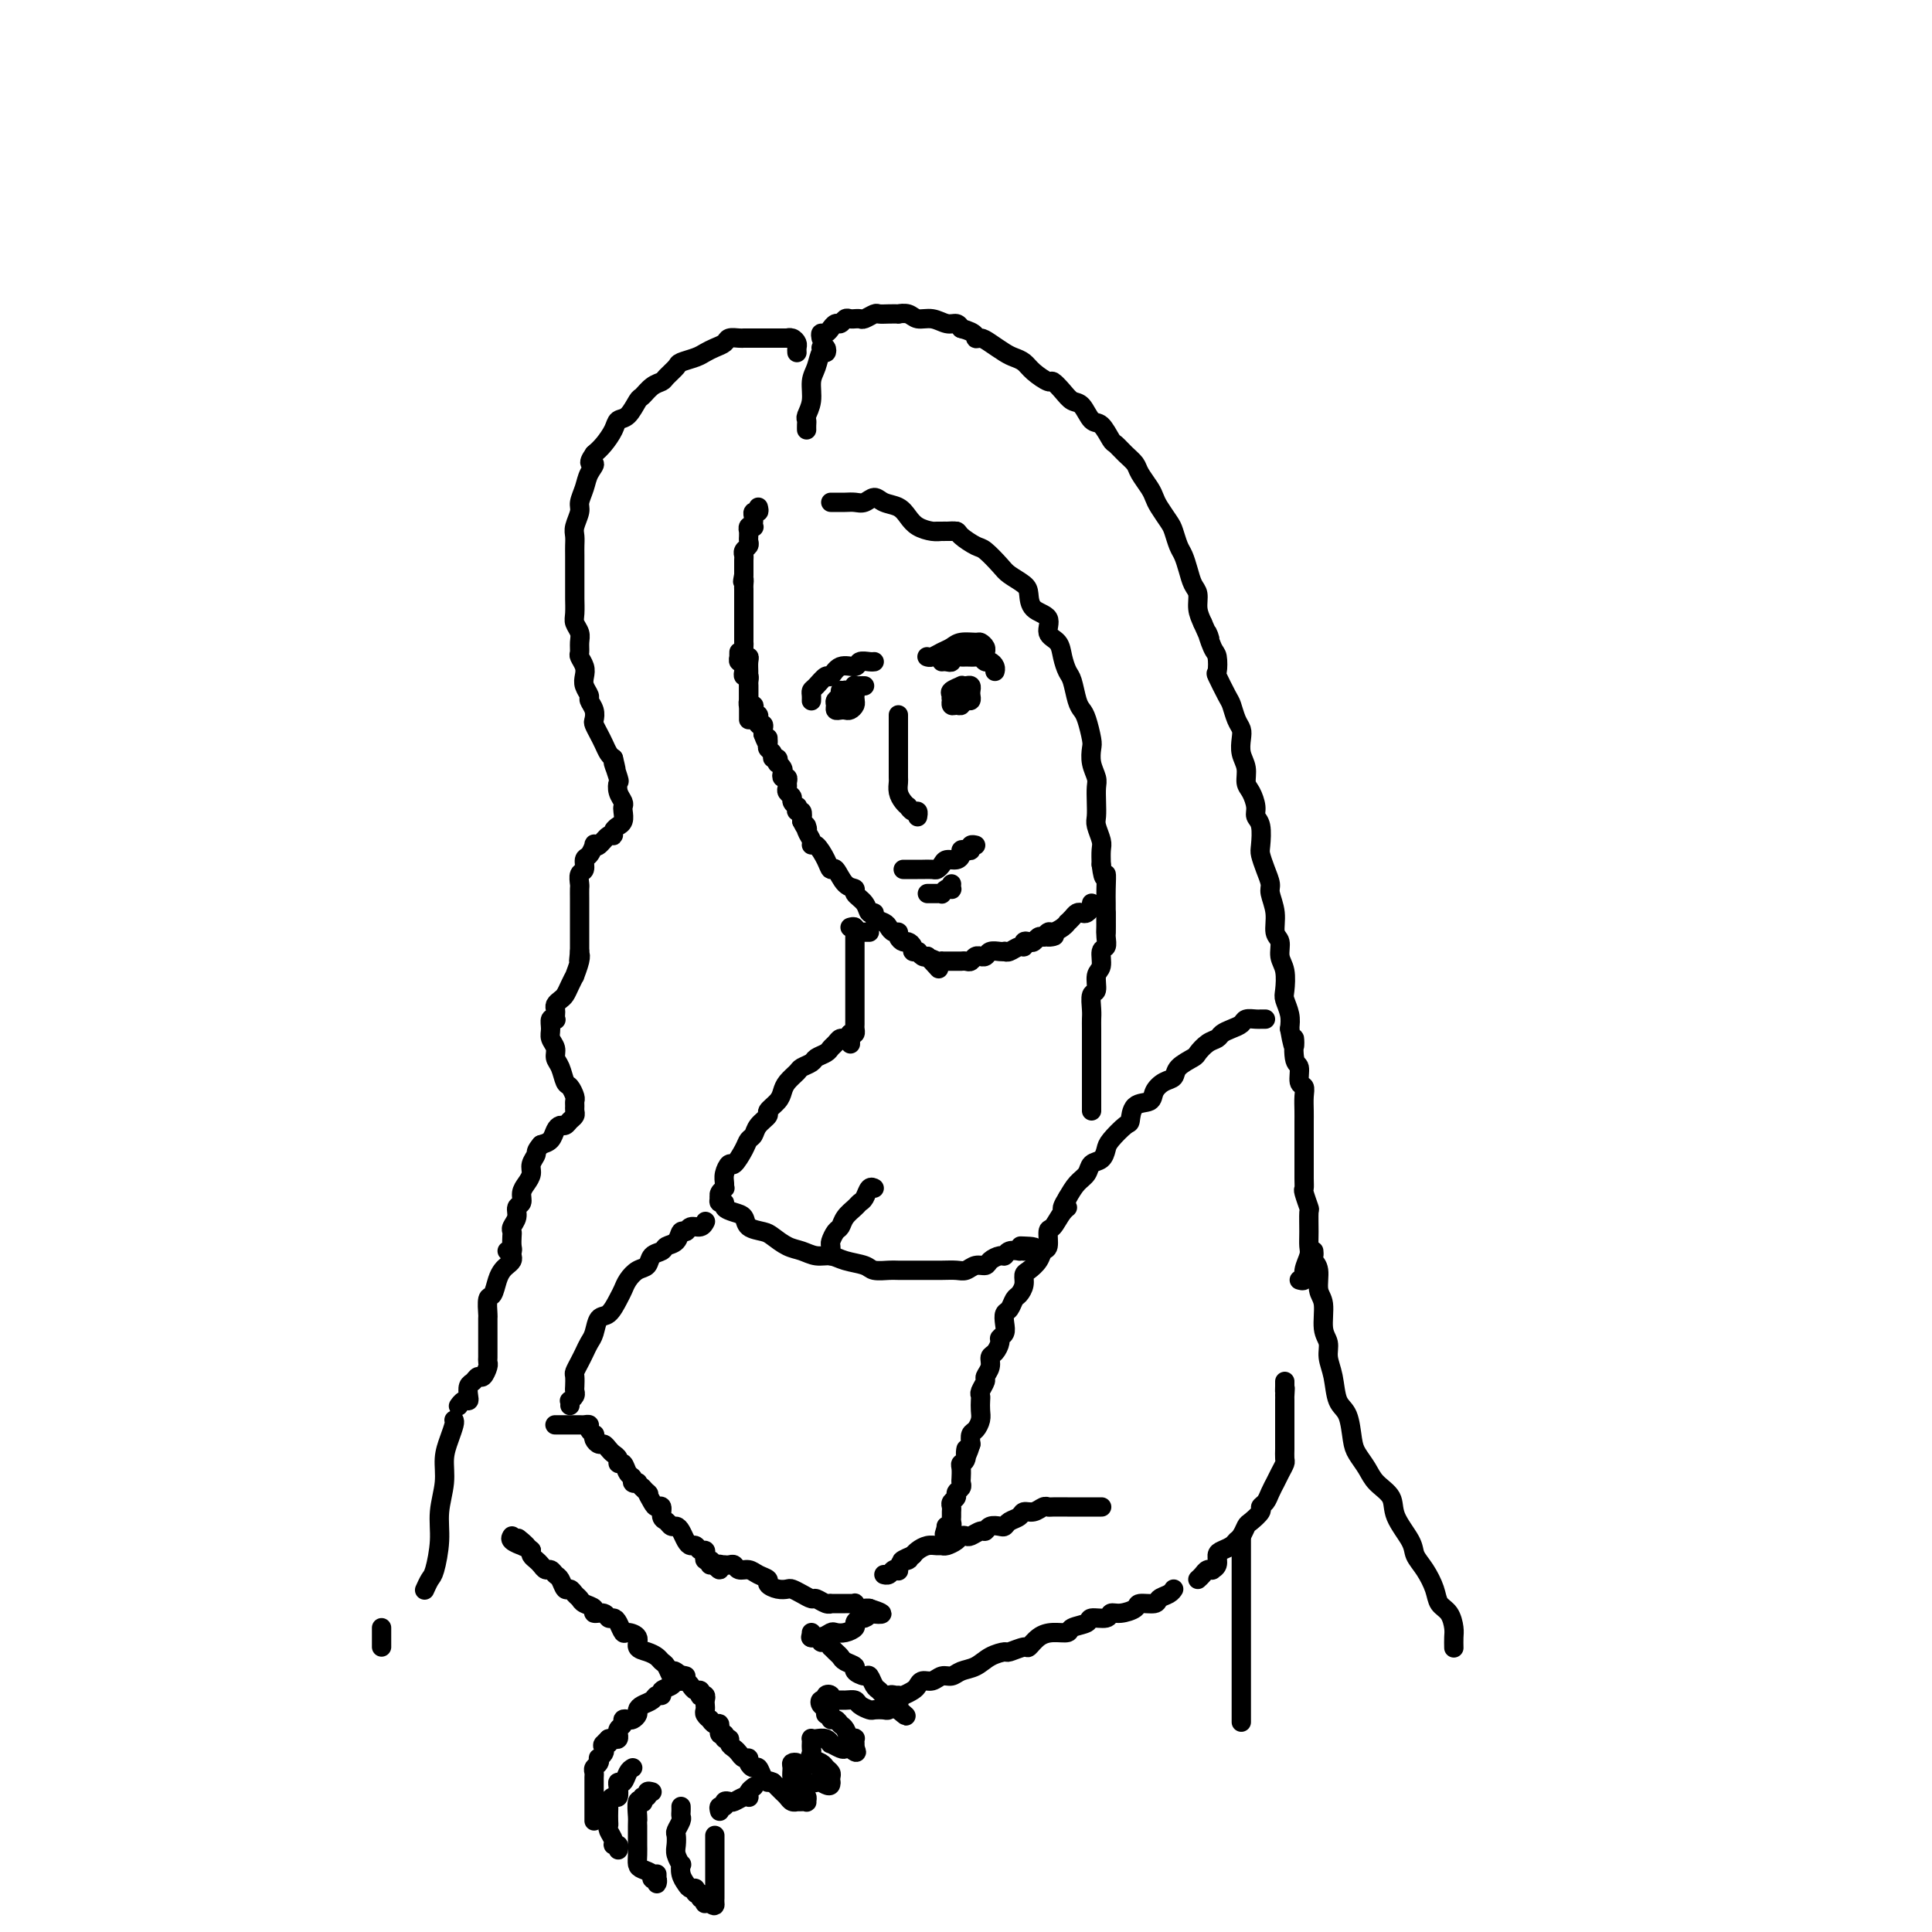 <svg viewBox='0 0 400 400' version='1.1' xmlns='http://www.w3.org/2000/svg' xmlns:xlink='http://www.w3.org/1999/xlink'><g fill='none' stroke='rgb(0,0,0)' stroke-width='4' stroke-linecap='round' stroke-linejoin='round'><path d='M157,105c0.113,0.447 0.226,0.894 0,1c-0.226,0.106 -0.792,-0.129 -1,0c-0.208,0.129 -0.060,0.622 0,1c0.060,0.378 0.030,0.641 0,1c-0.030,0.359 -0.061,0.813 0,1c0.061,0.187 0.212,0.106 0,0c-0.212,-0.106 -0.789,-0.236 -1,0c-0.211,0.236 -0.055,0.837 0,1c0.055,0.163 0.011,-0.111 0,0c-0.011,0.111 0.011,0.607 0,1c-0.011,0.393 -0.056,0.681 0,1c0.056,0.319 0.211,0.668 0,1c-0.211,0.332 -0.789,0.649 -1,1c-0.211,0.351 -0.057,0.738 0,1c0.057,0.262 0.015,0.400 0,1c-0.015,0.600 -0.004,1.661 0,2c0.004,0.339 0.001,-0.046 0,0c-0.001,0.046 -0.001,0.523 0,1'/><path d='M154,119c-0.464,2.344 -0.124,1.204 0,1c0.124,-0.204 0.033,0.526 0,1c-0.033,0.474 -0.009,0.690 0,1c0.009,0.310 0.002,0.713 0,1c-0.002,0.287 -0.001,0.457 0,1c0.001,0.543 0.000,1.460 0,2c-0.000,0.540 -0.000,0.704 0,1c0.000,0.296 0.000,0.723 0,1c-0.000,0.277 -0.000,0.403 0,1c0.000,0.597 0.000,1.664 0,2c-0.000,0.336 -0.001,-0.060 0,0c0.001,0.060 0.004,0.576 0,1c-0.004,0.424 -0.015,0.757 0,1c0.015,0.243 0.057,0.397 0,1c-0.057,0.603 -0.211,1.654 0,2c0.211,0.346 0.789,-0.013 1,0c0.211,0.013 0.057,0.399 0,1c-0.057,0.601 -0.015,1.418 0,2c0.015,0.582 0.004,0.930 0,1c-0.004,0.070 -0.001,-0.136 0,0c0.001,0.136 0.000,0.615 0,1c-0.000,0.385 -0.000,0.677 0,1c0.000,0.323 0.000,0.678 0,1c-0.000,0.322 -0.000,0.611 0,1c0.000,0.389 0.000,0.878 0,1c-0.000,0.122 -0.000,-0.121 0,0c0.000,0.121 0.000,0.607 0,1c-0.000,0.393 -0.000,0.693 0,1c0.000,0.307 0.000,0.621 0,1c-0.000,0.379 -0.000,0.823 0,1c0.000,0.177 0.000,0.089 0,0'/><path d='M153,135c-0.008,0.455 -0.016,0.910 0,1c0.016,0.090 0.057,-0.183 0,0c-0.057,0.183 -0.212,0.824 0,1c0.212,0.176 0.793,-0.111 1,0c0.207,0.111 0.041,0.621 0,1c-0.041,0.379 0.041,0.626 0,1c-0.041,0.374 -0.207,0.873 0,1c0.207,0.127 0.788,-0.120 1,0c0.212,0.120 0.057,0.605 0,1c-0.057,0.395 -0.015,0.698 0,1c0.015,0.302 0.004,0.602 0,1c-0.004,0.398 -0.002,0.895 0,1c0.002,0.105 0.004,-0.183 0,0c-0.004,0.183 -0.015,0.836 0,1c0.015,0.164 0.056,-0.162 0,0c-0.056,0.162 -0.207,0.813 0,1c0.207,0.187 0.773,-0.089 1,0c0.227,0.089 0.114,0.545 0,1c-0.114,0.455 -0.228,0.911 0,1c0.228,0.089 0.797,-0.187 1,0c0.203,0.187 0.040,0.838 0,1c-0.040,0.162 0.042,-0.164 0,0c-0.042,0.164 -0.207,0.817 0,1c0.207,0.183 0.787,-0.105 1,0c0.213,0.105 0.061,0.601 0,1c-0.061,0.399 -0.030,0.699 0,1'/><path d='M158,152c1.000,2.853 0.999,1.485 1,1c0.001,-0.485 0.004,-0.089 0,0c-0.004,0.089 -0.016,-0.130 0,0c0.016,0.130 0.061,0.608 0,1c-0.061,0.392 -0.226,0.697 0,1c0.226,0.303 0.844,0.602 1,1c0.156,0.398 -0.151,0.894 0,1c0.151,0.106 0.759,-0.179 1,0c0.241,0.179 0.116,0.823 0,1c-0.116,0.177 -0.223,-0.111 0,0c0.223,0.111 0.778,0.621 1,1c0.222,0.379 0.112,0.626 0,1c-0.112,0.374 -0.227,0.874 0,1c0.227,0.126 0.797,-0.121 1,0c0.203,0.121 0.039,0.609 0,1c-0.039,0.391 0.046,0.683 0,1c-0.046,0.317 -0.222,0.658 0,1c0.222,0.342 0.843,0.684 1,1c0.157,0.316 -0.150,0.605 0,1c0.150,0.395 0.759,0.896 1,1c0.241,0.104 0.116,-0.189 0,0c-0.116,0.189 -0.224,0.858 0,1c0.224,0.142 0.778,-0.245 1,0c0.222,0.245 0.111,1.123 0,2'/><path d='M166,170c1.481,2.978 1.183,1.422 1,1c-0.183,-0.422 -0.253,0.288 0,1c0.253,0.712 0.827,1.425 1,2c0.173,0.575 -0.057,1.013 0,1c0.057,-0.013 0.399,-0.476 1,0c0.601,0.476 1.461,1.892 2,3c0.539,1.108 0.755,1.907 1,2c0.245,0.093 0.517,-0.520 1,0c0.483,0.520 1.176,2.171 2,3c0.824,0.829 1.780,0.834 2,1c0.220,0.166 -0.297,0.492 0,1c0.297,0.508 1.407,1.197 2,2c0.593,0.803 0.670,1.721 1,2c0.330,0.279 0.914,-0.079 1,0c0.086,0.079 -0.327,0.595 0,1c0.327,0.405 1.393,0.700 2,1c0.607,0.300 0.754,0.606 1,1c0.246,0.394 0.590,0.875 1,1c0.410,0.125 0.884,-0.107 1,0c0.116,0.107 -0.128,0.554 0,1c0.128,0.446 0.626,0.890 1,1c0.374,0.110 0.622,-0.114 1,0c0.378,0.114 0.885,0.565 1,1c0.115,0.435 -0.162,0.852 0,1c0.162,0.148 0.765,0.026 1,0c0.235,-0.026 0.104,0.045 0,0c-0.104,-0.045 -0.182,-0.204 0,0c0.182,0.204 0.623,0.773 1,1c0.377,0.227 0.688,0.114 1,0'/><path d='M192,198c4.205,4.558 1.718,1.953 1,1c-0.718,-0.953 0.332,-0.255 1,0c0.668,0.255 0.952,0.068 1,0c0.048,-0.068 -0.141,-0.018 0,0c0.141,0.018 0.611,0.005 1,0c0.389,-0.005 0.696,-0.002 1,0c0.304,0.002 0.606,0.001 1,0c0.394,-0.001 0.879,-0.004 1,0c0.121,0.004 -0.121,0.015 0,0c0.121,-0.015 0.606,-0.057 1,0c0.394,0.057 0.697,0.212 1,0c0.303,-0.212 0.605,-0.793 1,-1c0.395,-0.207 0.883,-0.041 1,0c0.117,0.041 -0.136,-0.041 0,0c0.136,0.041 0.663,0.207 1,0c0.337,-0.207 0.485,-0.786 1,-1c0.515,-0.214 1.398,-0.061 2,0c0.602,0.061 0.922,0.031 1,0c0.078,-0.031 -0.085,-0.065 0,0c0.085,0.065 0.418,0.227 1,0c0.582,-0.227 1.413,-0.845 2,-1c0.587,-0.155 0.931,0.151 1,0c0.069,-0.151 -0.136,-0.759 0,-1c0.136,-0.241 0.614,-0.116 1,0c0.386,0.116 0.681,0.224 1,0c0.319,-0.224 0.663,-0.778 1,-1c0.337,-0.222 0.669,-0.111 1,0'/><path d='M216,194c3.948,-0.555 1.818,0.058 1,0c-0.818,-0.058 -0.325,-0.785 0,-1c0.325,-0.215 0.482,0.083 1,0c0.518,-0.083 1.396,-0.548 2,-1c0.604,-0.452 0.936,-0.892 1,-1c0.064,-0.108 -0.138,0.116 0,0c0.138,-0.116 0.615,-0.571 1,-1c0.385,-0.429 0.678,-0.832 1,-1c0.322,-0.168 0.675,-0.101 1,0c0.325,0.101 0.623,0.237 1,0c0.377,-0.237 0.833,-0.847 1,-1c0.167,-0.153 0.045,0.151 0,0c-0.045,-0.151 -0.013,-0.757 0,-1c0.013,-0.243 0.006,-0.121 0,0'/><path d='M170,72c0.398,-0.133 0.796,-0.266 1,0c0.204,0.266 0.213,0.931 0,1c-0.213,0.069 -0.649,-0.458 -1,0c-0.351,0.458 -0.616,1.901 -1,3c-0.384,1.099 -0.888,1.852 -1,3c-0.112,1.148 0.166,2.689 0,4c-0.166,1.311 -0.777,2.390 -1,3c-0.223,0.610 -0.060,0.751 0,1c0.060,0.249 0.016,0.605 0,1c-0.016,0.395 -0.005,0.827 0,1c0.005,0.173 0.002,0.086 0,0'/><path d='M170,70c-0.081,-0.455 -0.162,-0.911 0,-1c0.162,-0.089 0.568,0.187 1,0c0.432,-0.187 0.889,-0.839 1,-1c0.111,-0.161 -0.125,0.167 0,0c0.125,-0.167 0.612,-0.829 1,-1c0.388,-0.171 0.677,0.151 1,0c0.323,-0.151 0.678,-0.773 1,-1c0.322,-0.227 0.610,-0.060 1,0c0.390,0.060 0.882,0.012 1,0c0.118,-0.012 -0.138,0.011 0,0c0.138,-0.011 0.669,-0.055 1,0c0.331,0.055 0.461,0.211 1,0c0.539,-0.211 1.488,-0.788 2,-1c0.512,-0.212 0.588,-0.058 1,0c0.412,0.058 1.159,0.020 2,0c0.841,-0.020 1.775,-0.020 2,0c0.225,0.020 -0.260,0.062 0,0c0.260,-0.062 1.264,-0.228 2,0c0.736,0.228 1.206,0.848 2,1c0.794,0.152 1.914,-0.166 3,0c1.086,0.166 2.139,0.814 3,1c0.861,0.186 1.532,-0.090 2,0c0.468,0.090 0.734,0.545 1,1'/><path d='M199,68c3.425,0.926 2.986,1.740 3,2c0.014,0.260 0.479,-0.033 1,0c0.521,0.033 1.097,0.392 2,1c0.903,0.608 2.134,1.463 3,2c0.866,0.537 1.369,0.755 2,1c0.631,0.245 1.390,0.516 2,1c0.610,0.484 1.069,1.181 2,2c0.931,0.819 2.332,1.761 3,2c0.668,0.239 0.602,-0.226 1,0c0.398,0.226 1.261,1.144 2,2c0.739,0.856 1.354,1.652 2,2c0.646,0.348 1.324,0.249 2,1c0.676,0.751 1.350,2.351 2,3c0.650,0.649 1.277,0.348 2,1c0.723,0.652 1.540,2.257 2,3c0.460,0.743 0.561,0.626 1,1c0.439,0.374 1.217,1.241 2,2c0.783,0.759 1.571,1.409 2,2c0.429,0.591 0.500,1.121 1,2c0.500,0.879 1.429,2.107 2,3c0.571,0.893 0.783,1.450 1,2c0.217,0.550 0.439,1.091 1,2c0.561,0.909 1.460,2.186 2,3c0.540,0.814 0.722,1.167 1,2c0.278,0.833 0.653,2.148 1,3c0.347,0.852 0.667,1.242 1,2c0.333,0.758 0.680,1.883 1,3c0.320,1.117 0.611,2.227 1,3c0.389,0.773 0.874,1.208 1,2c0.126,0.792 -0.107,1.941 0,3c0.107,1.059 0.553,2.030 1,3'/><path d='M249,129c2.347,5.396 1.216,2.384 1,2c-0.216,-0.384 0.485,1.858 1,3c0.515,1.142 0.845,1.183 1,2c0.155,0.817 0.135,2.411 0,3c-0.135,0.589 -0.386,0.174 0,1c0.386,0.826 1.410,2.892 2,4c0.590,1.108 0.745,1.259 1,2c0.255,0.741 0.608,2.074 1,3c0.392,0.926 0.822,1.445 1,2c0.178,0.555 0.103,1.145 0,2c-0.103,0.855 -0.234,1.976 0,3c0.234,1.024 0.832,1.951 1,3c0.168,1.049 -0.095,2.218 0,3c0.095,0.782 0.547,1.176 1,2c0.453,0.824 0.905,2.079 1,3c0.095,0.921 -0.168,1.509 0,2c0.168,0.491 0.767,0.884 1,2c0.233,1.116 0.100,2.955 0,4c-0.100,1.045 -0.166,1.297 0,2c0.166,0.703 0.565,1.859 1,3c0.435,1.141 0.905,2.269 1,3c0.095,0.731 -0.186,1.067 0,2c0.186,0.933 0.838,2.464 1,4c0.162,1.536 -0.167,3.077 0,4c0.167,0.923 0.828,1.230 1,2c0.172,0.770 -0.146,2.005 0,3c0.146,0.995 0.757,1.750 1,3c0.243,1.250 0.117,2.995 0,4c-0.117,1.005 -0.224,1.271 0,2c0.224,0.729 0.778,1.923 1,3c0.222,1.077 0.111,2.039 0,3'/><path d='M267,213c1.172,6.728 1.102,2.548 1,2c-0.102,-0.548 -0.238,2.538 0,4c0.238,1.462 0.848,1.301 1,2c0.152,0.699 -0.156,2.258 0,3c0.156,0.742 0.774,0.668 1,1c0.226,0.332 0.061,1.071 0,2c-0.061,0.929 -0.016,2.050 0,3c0.016,0.950 0.004,1.731 0,2c-0.004,0.269 -0.001,0.027 0,1c0.001,0.973 0.000,3.160 0,4c-0.000,0.840 0.000,0.334 0,1c-0.000,0.666 -0.001,2.505 0,3c0.001,0.495 0.004,-0.354 0,0c-0.004,0.354 -0.015,1.909 0,3c0.015,1.091 0.057,1.716 0,2c-0.057,0.284 -0.212,0.226 0,1c0.212,0.774 0.790,2.380 1,3c0.210,0.620 0.052,0.252 0,1c-0.052,0.748 0.001,2.611 0,4c-0.001,1.389 -0.057,2.306 0,3c0.057,0.694 0.225,1.167 0,2c-0.225,0.833 -0.844,2.027 -1,3c-0.156,0.973 0.150,1.723 0,2c-0.150,0.277 -0.757,0.079 -1,0c-0.243,-0.079 -0.121,-0.040 0,0'/><path d='M165,73c-0.021,-0.340 -0.042,-0.679 0,-1c0.042,-0.321 0.148,-0.622 0,-1c-0.148,-0.378 -0.551,-0.833 -1,-1c-0.449,-0.167 -0.946,-0.045 -1,0c-0.054,0.045 0.334,0.012 0,0c-0.334,-0.012 -1.388,-0.003 -2,0c-0.612,0.003 -0.780,0.001 -1,0c-0.220,-0.001 -0.492,0.000 -1,0c-0.508,-0.000 -1.253,-0.001 -2,0c-0.747,0.001 -1.495,0.003 -2,0c-0.505,-0.003 -0.768,-0.012 -1,0c-0.232,0.012 -0.433,0.045 -1,0c-0.567,-0.045 -1.502,-0.167 -2,0c-0.498,0.167 -0.561,0.622 -1,1c-0.439,0.378 -1.254,0.678 -2,1c-0.746,0.322 -1.422,0.667 -2,1c-0.578,0.333 -1.057,0.653 -2,1c-0.943,0.347 -2.349,0.722 -3,1c-0.651,0.278 -0.545,0.460 -1,1c-0.455,0.540 -1.469,1.438 -2,2c-0.531,0.562 -0.579,0.788 -1,1c-0.421,0.212 -1.216,0.409 -2,1c-0.784,0.591 -1.557,1.575 -2,2c-0.443,0.425 -0.555,0.292 -1,1c-0.445,0.708 -1.221,2.259 -2,3c-0.779,0.741 -1.559,0.673 -2,1c-0.441,0.327 -0.542,1.050 -1,2c-0.458,0.950 -1.274,2.129 -2,3c-0.726,0.871 -1.363,1.436 -2,2'/><path d='M123,94c-1.807,2.535 -0.326,1.871 0,2c0.326,0.129 -0.505,1.049 -1,2c-0.495,0.951 -0.654,1.931 -1,3c-0.346,1.069 -0.877,2.226 -1,3c-0.123,0.774 0.163,1.165 0,2c-0.163,0.835 -0.776,2.115 -1,3c-0.224,0.885 -0.060,1.376 0,2c0.060,0.624 0.016,1.379 0,2c-0.016,0.621 -0.004,1.106 0,2c0.004,0.894 0.001,2.197 0,3c-0.001,0.803 -0.001,1.107 0,2c0.001,0.893 0.004,2.375 0,3c-0.004,0.625 -0.015,0.394 0,1c0.015,0.606 0.057,2.050 0,3c-0.057,0.950 -0.212,1.405 0,2c0.212,0.595 0.793,1.328 1,2c0.207,0.672 0.042,1.282 0,2c-0.042,0.718 0.040,1.543 0,2c-0.040,0.457 -0.203,0.546 0,1c0.203,0.454 0.771,1.273 1,2c0.229,0.727 0.118,1.363 0,2c-0.118,0.637 -0.242,1.274 0,2c0.242,0.726 0.849,1.542 1,2c0.151,0.458 -0.153,0.560 0,1c0.153,0.440 0.762,1.220 1,2c0.238,0.780 0.105,1.561 0,2c-0.105,0.439 -0.183,0.538 0,1c0.183,0.462 0.626,1.289 1,2c0.374,0.711 0.678,1.307 1,2c0.322,0.693 0.664,1.484 1,2c0.336,0.516 0.668,0.758 1,1'/><path d='M127,157c1.178,4.695 0.123,1.433 0,1c-0.123,-0.433 0.685,1.964 1,3c0.315,1.036 0.137,0.710 0,1c-0.137,0.290 -0.232,1.194 0,2c0.232,0.806 0.790,1.512 1,2c0.210,0.488 0.070,0.758 0,1c-0.070,0.242 -0.070,0.456 0,1c0.070,0.544 0.211,1.416 0,2c-0.211,0.584 -0.774,0.879 -1,1c-0.226,0.121 -0.115,0.069 0,0c0.115,-0.069 0.235,-0.155 0,0c-0.235,0.155 -0.823,0.550 -1,1c-0.177,0.450 0.058,0.956 0,1c-0.058,0.044 -0.411,-0.373 -1,0c-0.589,0.373 -1.416,1.538 -2,2c-0.584,0.462 -0.926,0.222 -1,0c-0.074,-0.222 0.120,-0.425 0,0c-0.120,0.425 -0.554,1.480 -1,2c-0.446,0.520 -0.904,0.506 -1,1c-0.096,0.494 0.170,1.497 0,2c-0.170,0.503 -0.778,0.506 -1,1c-0.222,0.494 -0.060,1.481 0,2c0.060,0.519 0.016,0.572 0,1c-0.016,0.428 -0.004,1.232 0,2c0.004,0.768 0.001,1.502 0,2c-0.001,0.498 -0.000,0.762 0,1c0.000,0.238 0.000,0.451 0,1c-0.000,0.549 -0.000,1.436 0,2c0.000,0.564 0.000,0.806 0,1c-0.000,0.194 -0.000,0.341 0,1c0.000,0.659 0.000,1.829 0,3'/><path d='M120,197c-0.327,3.310 -0.143,1.586 0,1c0.143,-0.586 0.246,-0.035 0,1c-0.246,1.035 -0.839,2.553 -1,3c-0.161,0.447 0.111,-0.179 0,0c-0.111,0.179 -0.604,1.161 -1,2c-0.396,0.839 -0.694,1.534 -1,2c-0.306,0.466 -0.618,0.703 -1,1c-0.382,0.297 -0.833,0.654 -1,1c-0.167,0.346 -0.049,0.679 0,1c0.049,0.321 0.027,0.628 0,1c-0.027,0.372 -0.061,0.810 0,1c0.061,0.190 0.216,0.134 0,0c-0.216,-0.134 -0.805,-0.345 -1,0c-0.195,0.345 0.003,1.246 0,2c-0.003,0.754 -0.208,1.362 0,2c0.208,0.638 0.829,1.308 1,2c0.171,0.692 -0.108,1.408 0,2c0.108,0.592 0.603,1.062 1,2c0.397,0.938 0.695,2.345 1,3c0.305,0.655 0.617,0.557 1,1c0.383,0.443 0.835,1.428 1,2c0.165,0.572 0.041,0.730 0,1c-0.041,0.270 0.000,0.651 0,1c-0.000,0.349 -0.041,0.667 0,1c0.041,0.333 0.166,0.680 0,1c-0.166,0.320 -0.621,0.614 -1,1c-0.379,0.386 -0.682,0.863 -1,1c-0.318,0.137 -0.652,-0.066 -1,0c-0.348,0.066 -0.709,0.402 -1,1c-0.291,0.598 -0.512,1.456 -1,2c-0.488,0.544 -1.244,0.772 -2,1'/><path d='M112,237c-1.246,1.440 -0.860,1.540 -1,2c-0.140,0.460 -0.807,1.279 -1,2c-0.193,0.721 0.088,1.344 0,2c-0.088,0.656 -0.544,1.344 -1,2c-0.456,0.656 -0.910,1.279 -1,2c-0.090,0.721 0.186,1.541 0,2c-0.186,0.459 -0.834,0.556 -1,1c-0.166,0.444 0.152,1.236 0,2c-0.152,0.764 -0.772,1.501 -1,2c-0.228,0.499 -0.065,0.761 0,1c0.065,0.239 0.031,0.456 0,1c-0.031,0.544 -0.060,1.414 0,2c0.060,0.586 0.208,0.889 0,1c-0.208,0.111 -0.774,0.032 -1,0c-0.226,-0.032 -0.113,-0.016 0,0'/><path d='M180,193c-0.340,0.000 -0.679,0.000 -1,0c-0.321,0.000 -0.622,0.000 -1,0c-0.378,0.000 -0.833,0.000 -1,0c-0.167,0.000 -0.048,0.000 0,0c0.048,0.000 0.024,0.000 0,0'/><path d='M176,192c0.423,-0.120 0.845,-0.240 1,0c0.155,0.240 0.041,0.841 0,1c-0.041,0.159 -0.011,-0.123 0,0c0.011,0.123 0.003,0.652 0,1c-0.003,0.348 -0.001,0.515 0,1c0.001,0.485 0.000,1.290 0,2c-0.000,0.710 -0.000,1.327 0,2c0.000,0.673 0.000,1.401 0,2c-0.000,0.599 -0.000,1.068 0,2c0.000,0.932 -0.000,2.326 0,3c0.000,0.674 0.000,0.629 0,1c-0.000,0.371 -0.000,1.160 0,2c0.000,0.840 0.001,1.731 0,2c-0.001,0.269 -0.003,-0.085 0,0c0.003,0.085 0.011,0.611 0,1c-0.011,0.389 -0.041,0.643 0,1c0.041,0.357 0.155,0.816 0,1c-0.155,0.184 -0.577,0.092 -1,0'/><path d='M176,214c0.048,3.626 0.167,1.693 0,1c-0.167,-0.693 -0.621,-0.144 -1,0c-0.379,0.144 -0.683,-0.116 -1,0c-0.317,0.116 -0.647,0.608 -1,1c-0.353,0.392 -0.728,0.682 -1,1c-0.272,0.318 -0.439,0.662 -1,1c-0.561,0.338 -1.516,0.671 -2,1c-0.484,0.329 -0.497,0.654 -1,1c-0.503,0.346 -1.495,0.711 -2,1c-0.505,0.289 -0.521,0.501 -1,1c-0.479,0.499 -1.419,1.285 -2,2c-0.581,0.715 -0.804,1.360 -1,2c-0.196,0.640 -0.367,1.274 -1,2c-0.633,0.726 -1.728,1.542 -2,2c-0.272,0.458 0.279,0.558 0,1c-0.279,0.442 -1.388,1.226 -2,2c-0.612,0.774 -0.727,1.537 -1,2c-0.273,0.463 -0.704,0.627 -1,1c-0.296,0.373 -0.457,0.954 -1,2c-0.543,1.046 -1.466,2.557 -2,3c-0.534,0.443 -0.678,-0.183 -1,0c-0.322,0.183 -0.822,1.176 -1,2c-0.178,0.824 -0.034,1.478 0,2c0.034,0.522 -0.043,0.911 0,1c0.043,0.089 0.208,-0.120 0,0c-0.208,0.120 -0.787,0.571 -1,1c-0.213,0.429 -0.061,0.837 0,1c0.061,0.163 0.030,0.082 0,0'/><path d='M149,248c-0.125,0.446 -0.251,0.892 0,1c0.251,0.108 0.877,-0.122 1,0c0.123,0.122 -0.258,0.596 0,1c0.258,0.404 1.157,0.737 2,1c0.843,0.263 1.632,0.455 2,1c0.368,0.545 0.314,1.441 1,2c0.686,0.559 2.112,0.781 3,1c0.888,0.219 1.238,0.436 2,1c0.762,0.564 1.935,1.475 3,2c1.065,0.525 2.022,0.665 3,1c0.978,0.335 1.976,0.864 3,1c1.024,0.136 2.074,-0.121 3,0c0.926,0.121 1.726,0.621 3,1c1.274,0.379 3.020,0.637 4,1c0.980,0.363 1.192,0.829 2,1c0.808,0.171 2.211,0.046 3,0c0.789,-0.046 0.963,-0.013 2,0c1.037,0.013 2.935,0.004 4,0c1.065,-0.004 1.296,-0.005 2,0c0.704,0.005 1.880,0.016 3,0c1.120,-0.016 2.183,-0.060 3,0c0.817,0.060 1.388,0.222 2,0c0.612,-0.222 1.263,-0.829 2,-1c0.737,-0.171 1.558,0.094 2,0c0.442,-0.094 0.504,-0.547 1,-1c0.496,-0.453 1.424,-0.906 2,-1c0.576,-0.094 0.798,0.171 1,0c0.202,-0.171 0.384,-0.778 1,-1c0.616,-0.222 1.666,-0.060 2,0c0.334,0.060 -0.047,0.017 0,0c0.047,-0.017 0.524,-0.009 1,0'/><path d='M212,259c4.356,-0.844 1.244,-0.956 0,-1c-1.244,-0.044 -0.622,-0.022 0,0'/><path d='M172,260c0.002,-0.449 0.003,-0.898 0,-1c-0.003,-0.102 -0.012,0.142 0,0c0.012,-0.142 0.044,-0.671 0,-1c-0.044,-0.329 -0.163,-0.459 0,-1c0.163,-0.541 0.607,-1.493 1,-2c0.393,-0.507 0.735,-0.568 1,-1c0.265,-0.432 0.452,-1.233 1,-2c0.548,-0.767 1.457,-1.498 2,-2c0.543,-0.502 0.720,-0.775 1,-1c0.280,-0.225 0.663,-0.400 1,-1c0.337,-0.600 0.629,-1.623 1,-2c0.371,-0.377 0.820,-0.108 1,0c0.180,0.108 0.090,0.054 0,0'/><path d='M262,211c-0.438,0.002 -0.876,0.003 -1,0c-0.124,-0.003 0.066,-0.012 0,0c-0.066,0.012 -0.389,0.045 -1,0c-0.611,-0.045 -1.511,-0.166 -2,0c-0.489,0.166 -0.567,0.621 -1,1c-0.433,0.379 -1.219,0.683 -2,1c-0.781,0.317 -1.555,0.648 -2,1c-0.445,0.352 -0.561,0.727 -1,1c-0.439,0.273 -1.202,0.444 -2,1c-0.798,0.556 -1.631,1.496 -2,2c-0.369,0.504 -0.274,0.571 -1,1c-0.726,0.429 -2.272,1.218 -3,2c-0.728,0.782 -0.636,1.555 -1,2c-0.364,0.445 -1.183,0.561 -2,1c-0.817,0.439 -1.631,1.201 -2,2c-0.369,0.799 -0.291,1.635 -1,2c-0.709,0.365 -2.203,0.257 -3,1c-0.797,0.743 -0.895,2.336 -1,3c-0.105,0.664 -0.217,0.401 -1,1c-0.783,0.599 -2.236,2.062 -3,3c-0.764,0.938 -0.837,1.353 -1,2c-0.163,0.647 -0.414,1.527 -1,2c-0.586,0.473 -1.508,0.539 -2,1c-0.492,0.461 -0.556,1.316 -1,2c-0.444,0.684 -1.270,1.195 -2,2c-0.730,0.805 -1.365,1.902 -2,3'/><path d='M221,248c-2.133,3.379 -0.466,2.328 0,2c0.466,-0.328 -0.271,0.068 -1,1c-0.729,0.932 -1.451,2.399 -2,3c-0.549,0.601 -0.924,0.336 -1,1c-0.076,0.664 0.147,2.257 0,3c-0.147,0.743 -0.666,0.635 -1,1c-0.334,0.365 -0.485,1.201 -1,2c-0.515,0.799 -1.395,1.561 -2,2c-0.605,0.439 -0.935,0.555 -1,1c-0.065,0.445 0.137,1.218 0,2c-0.137,0.782 -0.611,1.574 -1,2c-0.389,0.426 -0.692,0.485 -1,1c-0.308,0.515 -0.623,1.486 -1,2c-0.377,0.514 -0.818,0.570 -1,1c-0.182,0.430 -0.104,1.232 0,2c0.104,0.768 0.234,1.500 0,2c-0.234,0.500 -0.832,0.766 -1,1c-0.168,0.234 0.095,0.434 0,1c-0.095,0.566 -0.546,1.499 -1,2c-0.454,0.501 -0.910,0.572 -1,1c-0.090,0.428 0.186,1.214 0,2c-0.186,0.786 -0.834,1.572 -1,2c-0.166,0.428 0.152,0.499 0,1c-0.152,0.501 -0.772,1.432 -1,2c-0.228,0.568 -0.064,0.772 0,1c0.064,0.228 0.027,0.480 0,1c-0.027,0.520 -0.046,1.308 0,2c0.046,0.692 0.157,1.289 0,2c-0.157,0.711 -0.581,1.538 -1,2c-0.419,0.462 -0.834,0.561 -1,1c-0.166,0.439 -0.083,1.220 0,2'/><path d='M201,299c-1.326,4.296 -1.140,1.536 -1,1c0.140,-0.536 0.233,1.152 0,2c-0.233,0.848 -0.793,0.857 -1,1c-0.207,0.143 -0.059,0.419 0,1c0.059,0.581 0.031,1.465 0,2c-0.031,0.535 -0.065,0.721 0,1c0.065,0.279 0.228,0.652 0,1c-0.228,0.348 -0.846,0.671 -1,1c-0.154,0.329 0.155,0.666 0,1c-0.155,0.334 -0.774,0.667 -1,1c-0.226,0.333 -0.060,0.667 0,1c0.060,0.333 0.012,0.663 0,1c-0.012,0.337 0.011,0.679 0,1c-0.011,0.321 -0.055,0.622 0,1c0.055,0.378 0.211,0.833 0,1c-0.211,0.167 -0.788,0.045 -1,0c-0.212,-0.045 -0.061,-0.013 0,0c0.061,0.013 0.030,0.006 0,0'/><path d='M196,316c-0.833,2.833 -0.417,1.417 0,0'/><path d='M106,260c0.089,0.330 0.179,0.660 0,1c-0.179,0.340 -0.626,0.691 -1,1c-0.374,0.309 -0.675,0.577 -1,1c-0.325,0.423 -0.676,1.000 -1,2c-0.324,1.000 -0.623,2.422 -1,3c-0.377,0.578 -0.833,0.311 -1,1c-0.167,0.689 -0.045,2.335 0,3c0.045,0.665 0.012,0.349 0,1c-0.012,0.651 -0.003,2.268 0,3c0.003,0.732 0.001,0.578 0,1c-0.001,0.422 0.001,1.421 0,2c-0.001,0.579 -0.003,0.737 0,1c0.003,0.263 0.012,0.630 0,1c-0.012,0.370 -0.044,0.743 0,1c0.044,0.257 0.166,0.396 0,1c-0.166,0.604 -0.619,1.671 -1,2c-0.381,0.329 -0.690,-0.080 -1,0c-0.310,0.080 -0.622,0.647 -1,1c-0.378,0.353 -0.823,0.491 -1,1c-0.177,0.509 -0.086,1.391 0,2c0.086,0.609 0.167,0.947 0,1c-0.167,0.053 -0.584,-0.178 -1,0c-0.416,0.178 -0.833,0.765 -1,1c-0.167,0.235 -0.083,0.117 0,0'/><path d='M115,295c-0.089,0.000 -0.179,0.000 0,0c0.179,-0.000 0.625,-0.000 1,0c0.375,0.000 0.677,0.000 1,0c0.323,-0.000 0.665,-0.001 1,0c0.335,0.001 0.663,0.003 1,0c0.337,-0.003 0.682,-0.011 1,0c0.318,0.011 0.607,0.041 1,0c0.393,-0.041 0.889,-0.152 1,0c0.111,0.152 -0.163,0.566 0,1c0.163,0.434 0.765,0.886 1,1c0.235,0.114 0.105,-0.110 0,0c-0.105,0.110 -0.183,0.554 0,1c0.183,0.446 0.627,0.893 1,1c0.373,0.107 0.673,-0.125 1,0c0.327,0.125 0.679,0.606 1,1c0.321,0.394 0.611,0.701 1,1c0.389,0.299 0.879,0.591 1,1c0.121,0.409 -0.126,0.936 0,1c0.126,0.064 0.626,-0.337 1,0c0.374,0.337 0.621,1.410 1,2c0.379,0.590 0.889,0.697 1,1c0.111,0.303 -0.176,0.803 0,1c0.176,0.197 0.817,0.092 1,0c0.183,-0.092 -0.090,-0.169 0,0c0.090,0.169 0.545,0.585 1,1'/><path d='M133,308c2.034,2.135 1.119,0.971 1,1c-0.119,0.029 0.560,1.250 1,2c0.440,0.750 0.643,1.028 1,1c0.357,-0.028 0.869,-0.362 1,0c0.131,0.362 -0.120,1.420 0,2c0.120,0.580 0.609,0.684 1,1c0.391,0.316 0.682,0.845 1,1c0.318,0.155 0.663,-0.065 1,0c0.337,0.065 0.668,0.414 1,1c0.332,0.586 0.667,1.410 1,2c0.333,0.590 0.664,0.945 1,1c0.336,0.055 0.678,-0.192 1,0c0.322,0.192 0.625,0.821 1,1c0.375,0.179 0.821,-0.093 1,0c0.179,0.093 0.090,0.552 0,1c-0.090,0.448 -0.182,0.887 0,1c0.182,0.113 0.637,-0.100 1,0c0.363,0.100 0.633,0.511 1,1c0.367,0.489 0.829,1.055 1,1c0.171,-0.055 0.049,-0.730 0,-1c-0.049,-0.270 -0.024,-0.135 0,0'/><path d='M147,324c0.341,0.000 0.683,0.000 1,0c0.317,-0.000 0.610,-0.001 1,0c0.390,0.001 0.877,0.004 1,0c0.123,-0.004 -0.119,-0.016 0,0c0.119,0.016 0.598,0.060 1,0c0.402,-0.060 0.729,-0.223 1,0c0.271,0.223 0.488,0.833 1,1c0.512,0.167 1.320,-0.109 2,0c0.680,0.109 1.233,0.604 2,1c0.767,0.396 1.749,0.694 2,1c0.251,0.306 -0.228,0.621 0,1c0.228,0.379 1.164,0.824 2,1c0.836,0.176 1.571,0.085 2,0c0.429,-0.085 0.552,-0.163 1,0c0.448,0.163 1.220,0.565 2,1c0.780,0.435 1.566,0.901 2,1c0.434,0.099 0.515,-0.170 1,0c0.485,0.170 1.373,0.778 2,1c0.627,0.222 0.994,0.060 1,0c0.006,-0.060 -0.348,-0.016 0,0c0.348,0.016 1.399,0.003 2,0c0.601,-0.003 0.752,0.003 1,0c0.248,-0.003 0.591,-0.015 1,0c0.409,0.015 0.883,0.056 1,0c0.117,-0.056 -0.123,-0.211 0,0c0.123,0.211 0.610,0.788 1,1c0.390,0.212 0.683,0.061 1,0c0.317,-0.061 0.659,-0.030 1,0'/><path d='M180,333c5.092,1.636 1.322,1.226 0,1c-1.322,-0.226 -0.195,-0.268 0,0c0.195,0.268 -0.542,0.846 -1,1c-0.458,0.154 -0.637,-0.116 -1,0c-0.363,0.116 -0.908,0.619 -1,1c-0.092,0.381 0.271,0.642 0,1c-0.271,0.358 -1.176,0.814 -2,1c-0.824,0.186 -1.566,0.102 -2,0c-0.434,-0.102 -0.561,-0.224 -1,0c-0.439,0.224 -1.190,0.792 -2,1c-0.810,0.208 -1.680,0.056 -2,0c-0.320,-0.056 -0.092,-0.016 0,0c0.092,0.016 0.046,0.008 0,0'/><path d='M168,338c0.022,0.425 0.044,0.850 0,1c-0.044,0.150 -0.153,0.025 0,0c0.153,-0.025 0.567,0.050 1,0c0.433,-0.050 0.886,-0.224 1,0c0.114,0.224 -0.110,0.848 0,1c0.110,0.152 0.555,-0.166 1,0c0.445,0.166 0.891,0.818 1,1c0.109,0.182 -0.121,-0.106 0,0c0.121,0.106 0.591,0.605 1,1c0.409,0.395 0.757,0.684 1,1c0.243,0.316 0.380,0.657 1,1c0.620,0.343 1.724,0.687 2,1c0.276,0.313 -0.277,0.594 0,1c0.277,0.406 1.384,0.935 2,1c0.616,0.065 0.742,-0.336 1,0c0.258,0.336 0.647,1.410 1,2c0.353,0.590 0.668,0.698 1,1c0.332,0.302 0.681,0.798 1,1c0.319,0.202 0.607,0.111 1,0c0.393,-0.111 0.890,-0.241 1,0c0.110,0.241 -0.167,0.853 0,1c0.167,0.147 0.777,-0.171 1,0c0.223,0.171 0.060,0.829 0,1c-0.060,0.171 -0.016,-0.146 0,0c0.016,0.146 0.005,0.756 0,1c-0.005,0.244 -0.002,0.122 0,0'/><path d='M186,354c2.898,2.475 1.142,0.664 0,0c-1.142,-0.664 -1.672,-0.181 -2,0c-0.328,0.181 -0.454,0.059 -1,0c-0.546,-0.059 -1.511,-0.054 -2,0c-0.489,0.054 -0.502,0.158 -1,0c-0.498,-0.158 -1.483,-0.577 -2,-1c-0.517,-0.423 -0.568,-0.849 -1,-1c-0.432,-0.151 -1.244,-0.027 -2,0c-0.756,0.027 -1.455,-0.041 -2,0c-0.545,0.041 -0.934,0.192 -1,0c-0.066,-0.192 0.191,-0.728 0,-1c-0.191,-0.272 -0.832,-0.280 -1,0c-0.168,0.280 0.136,0.850 0,1c-0.136,0.150 -0.712,-0.118 -1,0c-0.288,0.118 -0.288,0.624 0,1c0.288,0.376 0.865,0.622 1,1c0.135,0.378 -0.171,0.889 0,1c0.171,0.111 0.819,-0.179 1,0c0.181,0.179 -0.107,0.826 0,1c0.107,0.174 0.607,-0.125 1,0c0.393,0.125 0.680,0.674 1,1c0.320,0.326 0.674,0.430 1,1c0.326,0.570 0.623,1.606 1,2c0.377,0.394 0.833,0.147 1,0c0.167,-0.147 0.045,-0.193 0,0c-0.045,0.193 -0.013,0.627 0,1c0.013,0.373 0.006,0.687 0,1'/><path d='M177,362c0.910,1.552 -0.316,0.431 -1,0c-0.684,-0.431 -0.826,-0.172 -1,0c-0.174,0.172 -0.379,0.256 -1,0c-0.621,-0.256 -1.659,-0.853 -2,-1c-0.341,-0.147 0.014,0.156 0,0c-0.014,-0.156 -0.396,-0.771 -1,-1c-0.604,-0.229 -1.430,-0.073 -2,0c-0.570,0.073 -0.884,0.061 -1,0c-0.116,-0.061 -0.033,-0.171 0,0c0.033,0.171 0.016,0.623 0,1c-0.016,0.377 -0.030,0.678 0,1c0.030,0.322 0.103,0.664 0,1c-0.103,0.336 -0.381,0.667 0,1c0.381,0.333 1.423,0.667 2,1c0.577,0.333 0.691,0.664 1,1c0.309,0.336 0.815,0.679 1,1c0.185,0.321 0.050,0.622 0,1c-0.050,0.378 -0.013,0.832 0,1c0.013,0.168 0.004,0.048 0,0c-0.004,-0.048 -0.002,-0.024 0,0'/><path d='M172,369c0.209,1.395 -1.267,0.384 -2,0c-0.733,-0.384 -0.721,-0.141 -1,0c-0.279,0.141 -0.849,0.178 -1,0c-0.151,-0.178 0.118,-0.573 0,-1c-0.118,-0.427 -0.624,-0.885 -1,-1c-0.376,-0.115 -0.622,0.115 -1,0c-0.378,-0.115 -0.887,-0.574 -1,-1c-0.113,-0.426 0.168,-0.818 0,-1c-0.168,-0.182 -0.787,-0.152 -1,0c-0.213,0.152 -0.020,0.427 0,1c0.020,0.573 -0.135,1.445 0,2c0.135,0.555 0.558,0.794 1,1c0.442,0.206 0.904,0.381 1,1c0.096,0.619 -0.173,1.683 0,2c0.173,0.317 0.789,-0.111 1,0c0.211,0.111 0.019,0.762 0,1c-0.019,0.238 0.136,0.065 0,0c-0.136,-0.065 -0.561,-0.020 -1,0c-0.439,0.020 -0.891,0.017 -1,0c-0.109,-0.017 0.126,-0.046 0,0c-0.126,0.046 -0.611,0.167 -1,0c-0.389,-0.167 -0.682,-0.622 -1,-1c-0.318,-0.378 -0.663,-0.679 -1,-1c-0.337,-0.321 -0.668,-0.663 -1,-1c-0.332,-0.337 -0.666,-0.668 -1,-1'/><path d='M160,369c-1.262,-0.591 -0.916,-0.070 -1,0c-0.084,0.070 -0.596,-0.311 -1,-1c-0.404,-0.689 -0.700,-1.686 -1,-2c-0.300,-0.314 -0.605,0.057 -1,0c-0.395,-0.057 -0.879,-0.540 -1,-1c-0.121,-0.460 0.121,-0.896 0,-1c-0.121,-0.104 -0.606,0.126 -1,0c-0.394,-0.126 -0.698,-0.607 -1,-1c-0.302,-0.393 -0.602,-0.698 -1,-1c-0.398,-0.302 -0.895,-0.601 -1,-1c-0.105,-0.399 0.183,-0.899 0,-1c-0.183,-0.101 -0.836,0.198 -1,0c-0.164,-0.198 0.162,-0.894 0,-1c-0.162,-0.106 -0.813,0.379 -1,0c-0.187,-0.379 0.090,-1.621 0,-2c-0.090,-0.379 -0.546,0.106 -1,0c-0.454,-0.106 -0.906,-0.802 -1,-1c-0.094,-0.198 0.171,0.102 0,0c-0.171,-0.102 -0.777,-0.605 -1,-1c-0.223,-0.395 -0.064,-0.680 0,-1c0.064,-0.320 0.031,-0.673 0,-1c-0.031,-0.327 -0.060,-0.627 0,-1c0.060,-0.373 0.209,-0.817 0,-1c-0.209,-0.183 -0.777,-0.104 -1,0c-0.223,0.104 -0.101,0.234 0,0c0.101,-0.234 0.182,-0.834 0,-1c-0.182,-0.166 -0.626,0.100 -1,0c-0.374,-0.100 -0.678,-0.565 -1,-1c-0.322,-0.435 -0.664,-0.838 -1,-1c-0.336,-0.162 -0.668,-0.081 -1,0'/><path d='M141,348c-2.891,-3.467 -0.620,-1.636 0,-1c0.620,0.636 -0.411,0.076 -1,0c-0.589,-0.076 -0.738,0.330 -1,0c-0.262,-0.330 -0.639,-1.397 -1,-2c-0.361,-0.603 -0.708,-0.742 -1,-1c-0.292,-0.258 -0.530,-0.634 -1,-1c-0.470,-0.366 -1.173,-0.723 -2,-1c-0.827,-0.277 -1.780,-0.473 -2,-1c-0.220,-0.527 0.292,-1.385 0,-2c-0.292,-0.615 -1.388,-0.987 -2,-1c-0.612,-0.013 -0.740,0.332 -1,0c-0.260,-0.332 -0.652,-1.342 -1,-2c-0.348,-0.658 -0.652,-0.964 -1,-1c-0.348,-0.036 -0.741,0.198 -1,0c-0.259,-0.198 -0.384,-0.827 -1,-1c-0.616,-0.173 -1.723,0.109 -2,0c-0.277,-0.109 0.277,-0.608 0,-1c-0.277,-0.392 -1.384,-0.678 -2,-1c-0.616,-0.322 -0.743,-0.682 -1,-1c-0.257,-0.318 -0.646,-0.596 -1,-1c-0.354,-0.404 -0.672,-0.935 -1,-1c-0.328,-0.065 -0.665,0.337 -1,0c-0.335,-0.337 -0.667,-1.414 -1,-2c-0.333,-0.586 -0.666,-0.682 -1,-1c-0.334,-0.318 -0.667,-0.859 -1,-1c-0.333,-0.141 -0.664,0.117 -1,0c-0.336,-0.117 -0.678,-0.609 -1,-1c-0.322,-0.391 -0.625,-0.682 -1,-1c-0.375,-0.318 -0.821,-0.662 -1,-1c-0.179,-0.338 -0.089,-0.669 0,-1'/><path d='M110,321c-4.953,-4.400 -1.835,-1.901 -1,-1c0.835,0.901 -0.613,0.203 -1,0c-0.387,-0.203 0.288,0.090 0,0c-0.288,-0.090 -1.539,-0.563 -2,-1c-0.461,-0.437 -0.132,-0.839 0,-1c0.132,-0.161 0.066,-0.080 0,0'/><path d='M118,291c0.030,-0.446 0.061,-0.892 0,-1c-0.061,-0.108 -0.212,0.122 0,0c0.212,-0.122 0.788,-0.595 1,-1c0.212,-0.405 0.060,-0.741 0,-1c-0.060,-0.259 -0.027,-0.439 0,-1c0.027,-0.561 0.049,-1.501 0,-2c-0.049,-0.499 -0.168,-0.555 0,-1c0.168,-0.445 0.621,-1.279 1,-2c0.379,-0.721 0.682,-1.329 1,-2c0.318,-0.671 0.652,-1.405 1,-2c0.348,-0.595 0.709,-1.051 1,-2c0.291,-0.949 0.511,-2.389 1,-3c0.489,-0.611 1.247,-0.391 2,-1c0.753,-0.609 1.501,-2.046 2,-3c0.499,-0.954 0.748,-1.425 1,-2c0.252,-0.575 0.505,-1.253 1,-2c0.495,-0.747 1.231,-1.562 2,-2c0.769,-0.438 1.572,-0.497 2,-1c0.428,-0.503 0.482,-1.449 1,-2c0.518,-0.551 1.501,-0.707 2,-1c0.499,-0.293 0.514,-0.724 1,-1c0.486,-0.276 1.443,-0.399 2,-1c0.557,-0.601 0.713,-1.681 1,-2c0.287,-0.319 0.704,0.125 1,0c0.296,-0.125 0.471,-0.817 1,-1c0.529,-0.183 1.412,0.143 2,0c0.588,-0.143 0.882,-0.755 1,-1c0.118,-0.245 0.059,-0.122 0,0'/><path d='M228,312c0.082,-0.000 0.163,-0.000 0,0c-0.163,0.000 -0.571,0.000 -1,0c-0.429,-0.000 -0.880,-0.000 -1,0c-0.120,0.000 0.090,0.000 0,0c-0.090,-0.000 -0.479,-0.000 -1,0c-0.521,0.000 -1.172,0.000 -2,0c-0.828,-0.000 -1.832,-0.001 -2,0c-0.168,0.001 0.499,0.004 0,0c-0.499,-0.004 -2.165,-0.016 -3,0c-0.835,0.016 -0.839,0.060 -1,0c-0.161,-0.060 -0.481,-0.223 -1,0c-0.519,0.223 -1.239,0.834 -2,1c-0.761,0.166 -1.565,-0.113 -2,0c-0.435,0.113 -0.501,0.618 -1,1c-0.499,0.382 -1.429,0.642 -2,1c-0.571,0.358 -0.782,0.813 -1,1c-0.218,0.187 -0.443,0.106 -1,0c-0.557,-0.106 -1.444,-0.239 -2,0c-0.556,0.239 -0.779,0.848 -1,1c-0.221,0.152 -0.439,-0.153 -1,0c-0.561,0.153 -1.463,0.763 -2,1c-0.537,0.237 -0.707,0.102 -1,0c-0.293,-0.102 -0.708,-0.171 -1,0c-0.292,0.171 -0.462,0.581 -1,1c-0.538,0.419 -1.443,0.847 -2,1c-0.557,0.153 -0.765,0.030 -1,0c-0.235,-0.030 -0.496,0.033 -1,0c-0.504,-0.033 -1.251,-0.163 -2,0c-0.749,0.163 -1.500,0.618 -2,1c-0.500,0.382 -0.750,0.691 -1,1'/><path d='M189,322c-4.051,1.651 -1.677,1.279 -1,1c0.677,-0.279 -0.343,-0.463 -1,0c-0.657,0.463 -0.950,1.574 -1,2c-0.050,0.426 0.144,0.167 0,0c-0.144,-0.167 -0.626,-0.241 -1,0c-0.374,0.241 -0.639,0.796 -1,1c-0.361,0.204 -0.817,0.058 -1,0c-0.183,-0.058 -0.091,-0.029 0,0'/><path d='M142,347c-0.449,-0.120 -0.899,-0.240 -1,0c-0.101,0.240 0.145,0.839 0,1c-0.145,0.161 -0.683,-0.115 -1,0c-0.317,0.115 -0.413,0.622 -1,1c-0.587,0.378 -1.666,0.626 -2,1c-0.334,0.374 0.078,0.874 0,1c-0.078,0.126 -0.647,-0.121 -1,0c-0.353,0.121 -0.490,0.611 -1,1c-0.510,0.389 -1.393,0.679 -2,1c-0.607,0.321 -0.937,0.674 -1,1c-0.063,0.326 0.142,0.626 0,1c-0.142,0.374 -0.630,0.821 -1,1c-0.370,0.179 -0.621,0.091 -1,0c-0.379,-0.091 -0.886,-0.183 -1,0c-0.114,0.183 0.167,0.641 0,1c-0.167,0.359 -0.780,0.618 -1,1c-0.220,0.382 -0.048,0.887 0,1c0.048,0.113 -0.028,-0.166 0,0c0.028,0.166 0.161,0.775 0,1c-0.161,0.225 -0.618,0.064 -1,0c-0.382,-0.064 -0.691,-0.032 -1,0'/><path d='M126,360c-2.416,2.251 -0.455,1.378 0,1c0.455,-0.378 -0.596,-0.260 -1,0c-0.404,0.260 -0.160,0.661 0,1c0.160,0.339 0.235,0.616 0,1c-0.235,0.384 -0.781,0.877 -1,1c-0.219,0.123 -0.111,-0.122 0,0c0.111,0.122 0.226,0.611 0,1c-0.226,0.389 -0.793,0.678 -1,1c-0.207,0.322 -0.056,0.678 0,1c0.056,0.322 0.015,0.611 0,1c-0.015,0.389 -0.004,0.877 0,1c0.004,0.123 0.001,-0.121 0,0c-0.001,0.121 -0.000,0.606 0,1c0.000,0.394 0.000,0.697 0,1c-0.000,0.303 -0.000,0.606 0,1c0.000,0.394 0.000,0.879 0,1c-0.000,0.121 -0.000,-0.122 0,0c0.000,0.122 0.000,0.607 0,1c-0.000,0.393 -0.000,0.693 0,1c0.000,0.307 0.000,0.621 0,1c-0.000,0.379 -0.000,0.823 0,1c0.000,0.177 0.000,0.089 0,0'/><path d='M131,366c-0.339,0.192 -0.679,0.385 -1,1c-0.321,0.615 -0.625,1.653 -1,2c-0.375,0.347 -0.822,0.005 -1,0c-0.178,-0.005 -0.086,0.328 0,1c0.086,0.672 0.167,1.685 0,2c-0.167,0.315 -0.581,-0.067 -1,0c-0.419,0.067 -0.844,0.581 -1,1c-0.156,0.419 -0.043,0.741 0,1c0.043,0.259 0.016,0.454 0,1c-0.016,0.546 -0.019,1.443 0,2c0.019,0.557 0.061,0.775 0,1c-0.061,0.225 -0.227,0.456 0,1c0.227,0.544 0.845,1.400 1,2c0.155,0.600 -0.154,0.944 0,1c0.154,0.056 0.772,-0.177 1,0c0.228,0.177 0.065,0.765 0,1c-0.065,0.235 -0.033,0.118 0,0'/><path d='M135,371c-0.452,-0.121 -0.905,-0.242 -1,0c-0.095,0.242 0.167,0.847 0,1c-0.167,0.153 -0.763,-0.145 -1,0c-0.237,0.145 -0.116,0.732 0,1c0.116,0.268 0.227,0.216 0,0c-0.227,-0.216 -0.793,-0.597 -1,0c-0.207,0.597 -0.056,2.173 0,3c0.056,0.827 0.015,0.907 0,1c-0.015,0.093 -0.004,0.200 0,1c0.004,0.800 0.003,2.294 0,3c-0.003,0.706 -0.007,0.623 0,1c0.007,0.377 0.025,1.216 0,2c-0.025,0.784 -0.094,1.515 0,2c0.094,0.485 0.351,0.723 1,1c0.649,0.277 1.691,0.593 2,1c0.309,0.407 -0.113,0.904 0,1c0.113,0.096 0.762,-0.209 1,0c0.238,0.209 0.064,0.932 0,1c-0.064,0.068 -0.017,-0.520 0,-1c0.017,-0.480 0.005,-0.851 0,-1c-0.005,-0.149 -0.002,-0.074 0,0'/><path d='M141,374c0.008,0.325 0.016,0.649 0,1c-0.016,0.351 -0.057,0.727 0,1c0.057,0.273 0.210,0.443 0,1c-0.210,0.557 -0.785,1.502 -1,2c-0.215,0.498 -0.072,0.549 0,1c0.072,0.451 0.071,1.304 0,2c-0.071,0.696 -0.212,1.237 0,2c0.212,0.763 0.777,1.750 1,2c0.223,0.250 0.102,-0.235 0,0c-0.102,0.235 -0.186,1.191 0,2c0.186,0.809 0.642,1.469 1,2c0.358,0.531 0.617,0.931 1,1c0.383,0.069 0.891,-0.193 1,0c0.109,0.193 -0.181,0.840 0,1c0.181,0.160 0.832,-0.167 1,0c0.168,0.167 -0.148,0.829 0,1c0.148,0.171 0.761,-0.150 1,0c0.239,0.150 0.103,0.771 0,1c-0.103,0.229 -0.172,0.065 0,0c0.172,-0.065 0.586,-0.033 1,0'/><path d='M147,394c1.155,0.977 1.041,0.420 1,0c-0.041,-0.420 -0.011,-0.704 0,-1c0.011,-0.296 0.003,-0.604 0,-1c-0.003,-0.396 -0.001,-0.880 0,-1c0.001,-0.120 0.000,0.123 0,0c-0.000,-0.123 -0.000,-0.611 0,-1c0.000,-0.389 0.000,-0.678 0,-1c-0.000,-0.322 -0.000,-0.678 0,-1c0.000,-0.322 0.000,-0.611 0,-1c-0.000,-0.389 -0.000,-0.877 0,-1c0.000,-0.123 0.000,0.121 0,0c-0.000,-0.121 -0.000,-0.606 0,-1c0.000,-0.394 0.000,-0.697 0,-1c-0.000,-0.303 -0.000,-0.607 0,-1c0.000,-0.393 0.000,-0.876 0,-1c-0.000,-0.124 -0.000,0.111 0,0c0.000,-0.111 0.000,-0.568 0,-1c-0.000,-0.432 -0.000,-0.838 0,-1c0.000,-0.162 0.000,-0.081 0,0'/><path d='M149,375c-0.120,-0.452 -0.240,-0.905 0,-1c0.240,-0.095 0.842,0.167 1,0c0.158,-0.167 -0.126,-0.763 0,-1c0.126,-0.237 0.661,-0.115 1,0c0.339,0.115 0.482,0.224 1,0c0.518,-0.224 1.410,-0.782 2,-1c0.590,-0.218 0.876,-0.097 1,0c0.124,0.097 0.085,0.170 0,0c-0.085,-0.170 -0.215,-0.584 0,-1c0.215,-0.416 0.776,-0.833 1,-1c0.224,-0.167 0.112,-0.083 0,0'/><path d='M186,351c0.222,0.092 0.444,0.183 1,0c0.556,-0.183 1.447,-0.642 2,-1c0.553,-0.358 0.767,-0.617 1,-1c0.233,-0.383 0.484,-0.890 1,-1c0.516,-0.110 1.296,0.179 2,0c0.704,-0.179 1.332,-0.825 2,-1c0.668,-0.175 1.377,0.121 2,0c0.623,-0.121 1.159,-0.658 2,-1c0.841,-0.342 1.987,-0.488 3,-1c1.013,-0.512 1.892,-1.389 3,-2c1.108,-0.611 2.446,-0.955 3,-1c0.554,-0.045 0.325,0.208 1,0c0.675,-0.208 2.255,-0.878 3,-1c0.745,-0.122 0.656,0.304 1,0c0.344,-0.304 1.123,-1.338 2,-2c0.877,-0.662 1.854,-0.952 3,-1c1.146,-0.048 2.461,0.146 3,0c0.539,-0.146 0.301,-0.632 1,-1c0.699,-0.368 2.336,-0.620 3,-1c0.664,-0.380 0.357,-0.889 1,-1c0.643,-0.111 2.236,0.177 3,0c0.764,-0.177 0.699,-0.817 1,-1c0.301,-0.183 0.969,0.092 2,0c1.031,-0.092 2.426,-0.549 3,-1c0.574,-0.451 0.325,-0.895 1,-1c0.675,-0.105 2.272,0.129 3,0c0.728,-0.129 0.587,-0.622 1,-1c0.413,-0.378 1.380,-0.640 2,-1c0.620,-0.360 0.891,-0.817 1,-1c0.109,-0.183 0.054,-0.091 0,0'/><path d='M248,327c0.342,-0.311 0.684,-0.621 1,-1c0.316,-0.379 0.606,-0.826 1,-1c0.394,-0.174 0.892,-0.074 1,0c0.108,0.074 -0.175,0.122 0,0c0.175,-0.122 0.806,-0.414 1,-1c0.194,-0.586 -0.050,-1.465 0,-2c0.050,-0.535 0.395,-0.725 1,-1c0.605,-0.275 1.470,-0.636 2,-1c0.530,-0.364 0.724,-0.731 1,-1c0.276,-0.269 0.633,-0.439 1,-1c0.367,-0.561 0.742,-1.512 1,-2c0.258,-0.488 0.397,-0.515 1,-1c0.603,-0.485 1.668,-1.430 2,-2c0.332,-0.570 -0.069,-0.764 0,-1c0.069,-0.236 0.610,-0.514 1,-1c0.390,-0.486 0.630,-1.181 1,-2c0.370,-0.819 0.870,-1.763 1,-2c0.130,-0.237 -0.109,0.231 0,0c0.109,-0.231 0.565,-1.162 1,-2c0.435,-0.838 0.849,-1.585 1,-2c0.151,-0.415 0.041,-0.500 0,-1c-0.041,-0.500 -0.011,-1.416 0,-2c0.011,-0.584 0.003,-0.837 0,-1c-0.003,-0.163 -0.001,-0.237 0,-1c0.001,-0.763 0.000,-2.214 0,-3c-0.000,-0.786 -0.000,-0.907 0,-1c0.000,-0.093 0.000,-0.159 0,-1c-0.000,-0.841 -0.000,-2.457 0,-3c0.000,-0.543 0.000,-0.012 0,0c-0.000,0.012 -0.000,-0.494 0,-1'/><path d='M266,289c0.155,-2.657 0.041,-1.300 0,-1c-0.041,0.300 -0.011,-0.458 0,-1c0.011,-0.542 0.003,-0.869 0,-1c-0.003,-0.131 -0.002,-0.065 0,0'/><path d='M168,145c-0.004,0.086 -0.008,0.173 0,0c0.008,-0.173 0.029,-0.604 0,-1c-0.029,-0.396 -0.108,-0.755 0,-1c0.108,-0.245 0.404,-0.376 1,-1c0.596,-0.624 1.493,-1.740 2,-2c0.507,-0.260 0.626,0.337 1,0c0.374,-0.337 1.004,-1.607 2,-2c0.996,-0.393 2.358,0.091 3,0c0.642,-0.091 0.564,-0.756 1,-1c0.436,-0.244 1.385,-0.065 2,0c0.615,0.065 0.896,0.018 1,0c0.104,-0.018 0.030,-0.005 0,0c-0.030,0.005 -0.015,0.003 0,0'/><path d='M192,136c-0.066,-0.024 -0.132,-0.049 0,0c0.132,0.049 0.463,0.171 1,0c0.537,-0.171 1.281,-0.635 2,-1c0.719,-0.365 1.412,-0.631 2,-1c0.588,-0.369 1.072,-0.841 2,-1c0.928,-0.159 2.301,-0.004 3,0c0.699,0.004 0.723,-0.143 1,0c0.277,0.143 0.805,0.577 1,1c0.195,0.423 0.056,0.835 0,1c-0.056,0.165 -0.028,0.082 0,0'/><path d='M194,110c0.437,0.001 0.875,0.002 1,0c0.125,-0.002 -0.062,-0.007 0,0c0.062,0.007 0.371,0.028 1,0c0.629,-0.028 1.576,-0.103 2,0c0.424,0.103 0.325,0.383 1,1c0.675,0.617 2.125,1.569 3,2c0.875,0.431 1.177,0.341 2,1c0.823,0.659 2.169,2.067 3,3c0.831,0.933 1.149,1.389 2,2c0.851,0.611 2.237,1.375 3,2c0.763,0.625 0.905,1.111 1,2c0.095,0.889 0.144,2.180 1,3c0.856,0.820 2.520,1.168 3,2c0.480,0.832 -0.222,2.146 0,3c0.222,0.854 1.369,1.247 2,2c0.631,0.753 0.747,1.865 1,3c0.253,1.135 0.645,2.294 1,3c0.355,0.706 0.673,0.959 1,2c0.327,1.041 0.662,2.869 1,4c0.338,1.131 0.678,1.566 1,2c0.322,0.434 0.626,0.869 1,2c0.374,1.131 0.818,2.960 1,4c0.182,1.040 0.101,1.293 0,2c-0.101,0.707 -0.223,1.870 0,3c0.223,1.130 0.791,2.227 1,3c0.209,0.773 0.060,1.222 0,2c-0.060,0.778 -0.030,1.884 0,3c0.030,1.116 0.061,2.241 0,3c-0.061,0.759 -0.212,1.152 0,2c0.212,0.848 0.788,2.151 1,3c0.212,0.849 0.061,1.242 0,2c-0.061,0.758 -0.030,1.879 0,3'/><path d='M228,179c0.536,4.335 0.876,2.174 1,2c0.124,-0.174 0.033,1.641 0,3c-0.033,1.359 -0.009,2.263 0,3c0.009,0.737 0.002,1.308 0,2c-0.002,0.692 -0.001,1.505 0,2c0.001,0.495 0.000,0.672 0,1c-0.000,0.328 -0.000,0.808 0,1c0.000,0.192 0.000,0.096 0,0'/><path d='M229,189c0.001,0.328 0.001,0.655 0,1c-0.001,0.345 -0.004,0.706 0,1c0.004,0.294 0.016,0.520 0,1c-0.016,0.480 -0.061,1.215 0,2c0.061,0.785 0.228,1.619 0,2c-0.228,0.381 -0.849,0.310 -1,1c-0.151,0.690 0.170,2.142 0,3c-0.170,0.858 -0.830,1.122 -1,2c-0.170,0.878 0.151,2.370 0,3c-0.151,0.630 -0.772,0.399 -1,1c-0.228,0.601 -0.061,2.034 0,3c0.061,0.966 0.016,1.466 0,2c-0.016,0.534 -0.004,1.102 0,2c0.004,0.898 0.001,2.128 0,3c-0.001,0.872 -0.000,1.388 0,2c0.000,0.612 0.000,1.319 0,2c-0.000,0.681 -0.000,1.334 0,2c0.000,0.666 0.000,1.345 0,2c-0.000,0.655 -0.000,1.286 0,2c0.000,0.714 0.000,1.511 0,2c-0.000,0.489 -0.000,0.670 0,1c0.000,0.330 0.000,0.809 0,1c-0.000,0.191 -0.000,0.096 0,0'/><path d='M195,137c0.294,-0.030 0.589,-0.061 1,0c0.411,0.061 0.940,0.213 1,0c0.060,-0.213 -0.349,-0.790 0,-1c0.349,-0.210 1.456,-0.052 2,0c0.544,0.052 0.527,-0.001 1,0c0.473,0.001 1.437,0.056 2,0c0.563,-0.056 0.725,-0.221 1,0c0.275,0.221 0.662,0.830 1,1c0.338,0.170 0.627,-0.099 1,0c0.373,0.099 0.831,0.565 1,1c0.169,0.435 0.048,0.839 0,1c-0.048,0.161 -0.024,0.081 0,0'/><path d='M179,142c-0.312,-0.009 -0.624,-0.017 -1,0c-0.376,0.017 -0.818,0.061 -1,0c-0.182,-0.061 -0.106,-0.227 0,0c0.106,0.227 0.242,0.846 0,1c-0.242,0.154 -0.863,-0.159 -1,0c-0.137,0.159 0.209,0.789 0,1c-0.209,0.211 -0.974,0.003 -1,0c-0.026,-0.003 0.688,0.198 1,0c0.312,-0.198 0.223,-0.796 0,-1c-0.223,-0.204 -0.581,-0.013 -1,0c-0.419,0.013 -0.898,-0.150 -1,0c-0.102,0.150 0.172,0.615 0,1c-0.172,0.385 -0.789,0.691 -1,1c-0.211,0.309 -0.015,0.619 0,1c0.015,0.381 -0.150,0.831 0,1c0.150,0.169 0.615,0.056 1,0c0.385,-0.056 0.692,-0.056 1,0c0.308,0.056 0.619,0.169 1,0c0.381,-0.169 0.831,-0.620 1,-1c0.169,-0.380 0.056,-0.690 0,-1c-0.056,-0.310 -0.056,-0.619 0,-1c0.056,-0.381 0.169,-0.833 0,-1c-0.169,-0.167 -0.620,-0.048 -1,0c-0.380,0.048 -0.690,0.024 -1,0'/><path d='M175,143c0.012,-0.453 0.042,0.415 0,1c-0.042,0.585 -0.156,0.889 0,1c0.156,0.111 0.580,0.030 1,0c0.420,-0.030 0.834,-0.009 1,0c0.166,0.009 0.083,0.004 0,0'/><path d='M198,144c-0.119,0.423 -0.238,0.846 0,1c0.238,0.154 0.834,0.038 1,0c0.166,-0.038 -0.099,0.001 0,0c0.099,-0.001 0.563,-0.043 1,0c0.437,0.043 0.846,0.169 1,0c0.154,-0.169 0.051,-0.634 0,-1c-0.051,-0.366 -0.050,-0.635 0,-1c0.050,-0.365 0.149,-0.827 0,-1c-0.149,-0.173 -0.548,-0.058 -1,0c-0.452,0.058 -0.958,0.058 -1,0c-0.042,-0.058 0.381,-0.174 0,0c-0.381,0.174 -1.567,0.639 -2,1c-0.433,0.361 -0.113,0.618 0,1c0.113,0.382 0.020,0.888 0,1c-0.020,0.112 0.033,-0.170 0,0c-0.033,0.170 -0.152,0.793 0,1c0.152,0.207 0.577,-0.001 1,0c0.423,0.001 0.846,0.210 1,0c0.154,-0.210 0.038,-0.841 0,-1c-0.038,-0.159 0.000,0.152 0,0c-0.000,-0.152 -0.038,-0.769 0,-1c0.038,-0.231 0.154,-0.076 0,0c-0.154,0.076 -0.577,0.072 -1,0c-0.423,-0.072 -0.845,-0.212 -1,0c-0.155,0.212 -0.044,0.775 0,1c0.044,0.225 0.022,0.113 0,0'/><path d='M186,148c0.000,0.447 0.000,0.893 0,1c-0.000,0.107 -0.000,-0.127 0,0c0.000,0.127 0.000,0.614 0,1c-0.000,0.386 -0.000,0.670 0,1c0.000,0.330 0.000,0.707 0,1c-0.000,0.293 -0.000,0.502 0,1c0.000,0.498 0.000,1.284 0,2c-0.000,0.716 -0.001,1.360 0,2c0.001,0.640 0.003,1.274 0,2c-0.003,0.726 -0.011,1.543 0,2c0.011,0.457 0.041,0.552 0,1c-0.041,0.448 -0.152,1.248 0,2c0.152,0.752 0.566,1.454 1,2c0.434,0.546 0.887,0.935 1,1c0.113,0.065 -0.113,-0.193 0,0c0.113,0.193 0.566,0.836 1,1c0.434,0.164 0.848,-0.152 1,0c0.152,0.152 0.041,0.772 0,1c-0.041,0.228 -0.012,0.065 0,0c0.012,-0.065 0.006,-0.033 0,0'/><path d='M187,180c0.336,-0.000 0.671,-0.000 1,0c0.329,0.000 0.651,0.001 1,0c0.349,-0.001 0.724,-0.003 1,0c0.276,0.003 0.454,0.011 1,0c0.546,-0.011 1.459,-0.041 2,0c0.541,0.041 0.709,0.152 1,0c0.291,-0.152 0.704,-0.566 1,-1c0.296,-0.434 0.474,-0.887 1,-1c0.526,-0.113 1.399,0.114 2,0c0.601,-0.114 0.931,-0.570 1,-1c0.069,-0.430 -0.121,-0.833 0,-1c0.121,-0.167 0.555,-0.097 1,0c0.445,0.097 0.903,0.222 1,0c0.097,-0.222 -0.166,-0.791 0,-1c0.166,-0.209 0.762,-0.060 1,0c0.238,0.060 0.119,0.030 0,0'/><path d='M192,185c0.341,-0.002 0.683,-0.004 1,0c0.317,0.004 0.611,0.015 1,0c0.389,-0.015 0.875,-0.056 1,0c0.125,0.056 -0.110,0.207 0,0c0.110,-0.207 0.565,-0.774 1,-1c0.435,-0.226 0.848,-0.112 1,0c0.152,0.112 0.041,0.223 0,0c-0.041,-0.223 -0.012,-0.778 0,-1c0.012,-0.222 0.006,-0.111 0,0'/><path d='M172,104c0.244,-0.003 0.488,-0.005 1,0c0.512,0.005 1.291,0.019 2,0c0.709,-0.019 1.348,-0.069 2,0c0.652,0.069 1.315,0.259 2,0c0.685,-0.259 1.390,-0.967 2,-1c0.610,-0.033 1.126,0.608 2,1c0.874,0.392 2.108,0.536 3,1c0.892,0.464 1.443,1.249 2,2c0.557,0.751 1.119,1.469 2,2c0.881,0.531 2.082,0.874 3,1c0.918,0.126 1.553,0.034 2,0c0.447,-0.034 0.708,-0.009 1,0c0.292,0.009 0.617,0.002 1,0c0.383,-0.002 0.824,-0.001 1,0c0.176,0.001 0.088,0.000 0,0'/><path d='M272,259c0.033,0.342 0.065,0.683 0,1c-0.065,0.317 -0.229,0.609 0,1c0.229,0.391 0.850,0.881 1,2c0.150,1.119 -0.171,2.869 0,4c0.171,1.131 0.834,1.644 1,3c0.166,1.356 -0.164,3.553 0,5c0.164,1.447 0.821,2.142 1,3c0.179,0.858 -0.121,1.878 0,3c0.121,1.122 0.661,2.344 1,4c0.339,1.656 0.475,3.745 1,5c0.525,1.255 1.438,1.676 2,3c0.562,1.324 0.775,3.550 1,5c0.225,1.450 0.464,2.122 1,3c0.536,0.878 1.370,1.961 2,3c0.630,1.039 1.057,2.035 2,3c0.943,0.965 2.402,1.899 3,3c0.598,1.101 0.335,2.370 1,4c0.665,1.630 2.257,3.620 3,5c0.743,1.380 0.636,2.150 1,3c0.364,0.850 1.197,1.779 2,3c0.803,1.221 1.574,2.735 2,4c0.426,1.265 0.506,2.280 1,3c0.494,0.720 1.400,1.146 2,2c0.600,0.854 0.893,2.136 1,3c0.107,0.864 0.029,1.310 0,2c-0.029,0.690 -0.008,1.626 0,2c0.008,0.374 0.004,0.187 0,0'/><path d='M94,294c0.081,0.174 0.161,0.348 0,1c-0.161,0.652 -0.564,1.781 -1,3c-0.436,1.219 -0.904,2.526 -1,4c-0.096,1.474 0.182,3.115 0,5c-0.182,1.885 -0.823,4.015 -1,6c-0.177,1.985 0.110,3.825 0,6c-0.110,2.175 -0.617,4.686 -1,6c-0.383,1.314 -0.642,1.431 -1,2c-0.358,0.569 -0.817,1.591 -1,2c-0.183,0.409 -0.092,0.204 0,0'/><path d='M79,337c0.000,0.332 0.000,0.663 0,1c0.000,0.337 0.000,0.678 0,1c0.000,0.322 0.000,0.625 0,1c0.000,0.375 0.000,0.821 0,1c0.000,0.179 0.000,0.089 0,0'/><path d='M257,318c0.000,0.191 0.000,0.383 0,1c0.000,0.617 0.000,1.660 0,3c0.000,1.340 0.000,2.976 0,5c0.000,2.024 0.000,4.435 0,7c0.000,2.565 0.000,5.286 0,8c0.000,2.714 0.000,5.423 0,8c0.000,2.577 0.000,5.022 0,6c0.000,0.978 0.000,0.489 0,0'/></g>
</svg>